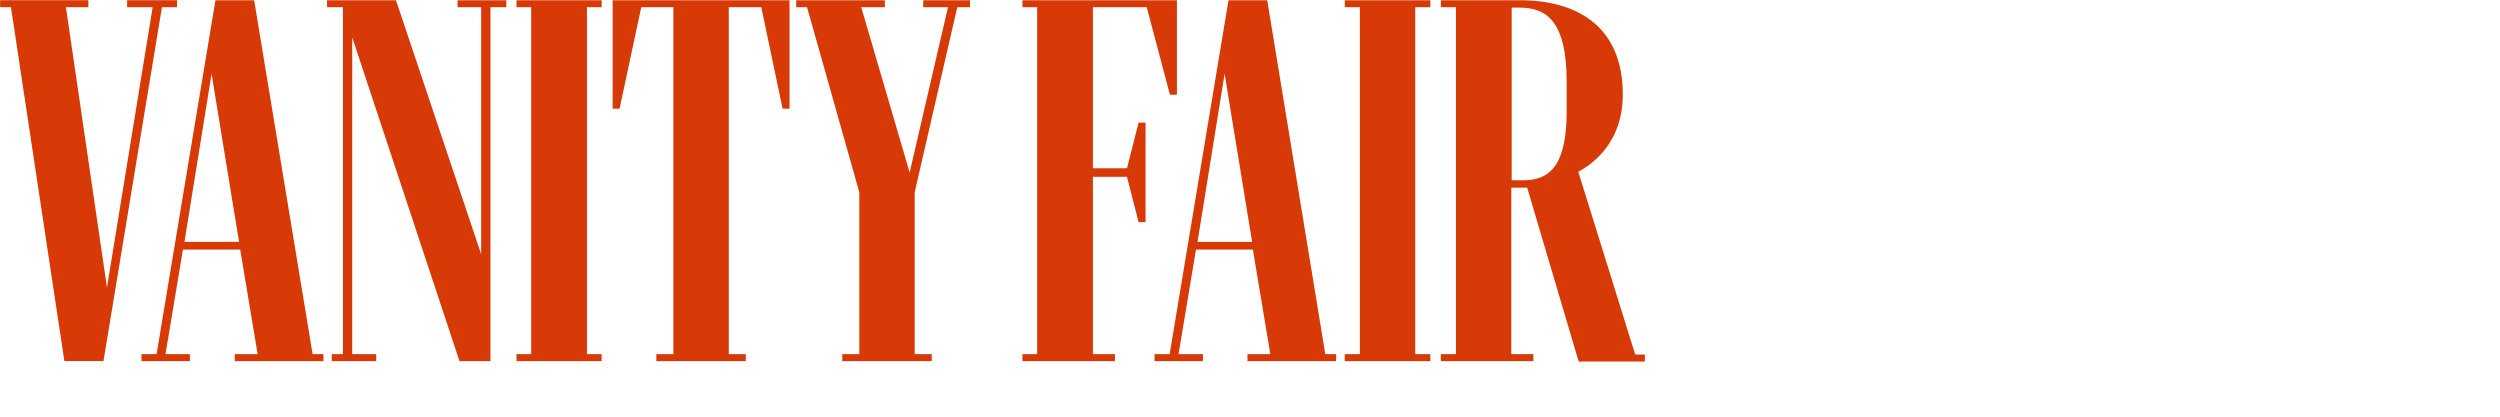 <?xml version="1.0" encoding="UTF-8" standalone="no"?>
<!-- Created with Inkscape (http://www.inkscape.org/) -->

<svg
   width="180"
   height="30"
   viewBox="0 0 47.625 7.938"
   version="1.1"
   id="svg1"
   xmlns="http://www.w3.org/2000/svg"
   xmlns:svg="http://www.w3.org/2000/svg">
  <defs
     id="defs1">
    <clipPath
       id="j"
       clipPathUnits="userSpaceOnUse">
      <path
         d="m -236.488,-1.146 h 270 v 59.27 h -270 z"
         id="path10" />
    </clipPath>
    <clipPath
       id="i"
       clipPathUnits="userSpaceOnUse">
      <path
         d="m -220.72,-1.146 h 270 v 59.27 h -270 z"
         id="path9" />
    </clipPath>
    <clipPath
       id="h"
       clipPathUnits="userSpaceOnUse">
      <path
         d="m -189.497,-1.146 h 270 v 59.27 h -270 z"
         id="path8" />
    </clipPath>
    <clipPath
       id="g"
       clipPathUnits="userSpaceOnUse">
      <path
         d="m -167.813,-1.146 h 270 v 59.27 h -270 z"
         id="path7" />
    </clipPath>
    <clipPath
       id="f"
       clipPathUnits="userSpaceOnUse">
      <path
         d="m -138.243,-1.146 h 270 v 59.27 h -270 z"
         id="path6" />
    </clipPath>
    <clipPath
       id="e"
       clipPathUnits="userSpaceOnUse">
      <path
         d="m -107.72,-1.146 h 270 v 59.27 h -270 z"
         id="path5" />
    </clipPath>
    <clipPath
       id="d"
       clipPathUnits="userSpaceOnUse">
      <path
         d="m -84.765,-1.146 h 270 v 59.27 h -270 z"
         id="path4" />
    </clipPath>
    <clipPath
       id="c"
       clipPathUnits="userSpaceOnUse">
      <path
         d="m -54.433,-1.146 h 270 v 59.27 h -270 z"
         id="path3" />
    </clipPath>
    <clipPath
       id="b"
       clipPathUnits="userSpaceOnUse">
      <path
         d="m -23.21,-1.146 h 270 v 59.27 h -270 z"
         id="path2" />
    </clipPath>
    <clipPath
       id="a"
       clipPathUnits="userSpaceOnUse">
      <path
         d="m -10.556,0 h 270 v 59.268 h -270 z"
         id="path1-5" />
    </clipPath>
  </defs>
  <g
     id="layer1"
     transform="translate(-92.046,-36.915)">
    <g
       id="g10"
       transform="translate(-8.144,-0.529)">
      <path
         d="m 0,0 h 6.422 l 9.602,58.124 h 2.48 v 1.144 h -8.203 v -1.144 h 4.197 L 6.995,12.083 0.254,58.124 h 3.688 v 1.144 h -14.498 v -1.144 h 1.781 z"
         clip-path="url(#a)"
         style="fill:#d73a07;fill-opacity:1;fill-rule:nonzero;stroke:none"
         transform="matrix(0.116,0,0,-0.116,101.415,44.323)"
         id="path11" />
      <path
         d="M 0,0 V -1.145 H 7.949 V 0 H 3.943 l 2.861,17.17 h 9.411 L 19.077,0 H 15.325 V -1.145 H 29.887 V 0 H 28.106 L 18.504,58.124 H 12.146 L 2.48,0 Z m 7.058,18.442 4.452,27.599 4.514,-27.599 z"
         clip-path="url(#b)"
         style="fill:#d73a07;fill-opacity:1;fill-rule:nonzero;stroke:none"
         transform="matrix(0.116,0,0,-0.116,102.884,44.191)"
         id="path12" />
      <path
         d="M 0,0 V -1.145 H 7.313 V 0 H 3.37 V 52.019 L 20.985,-1.145 h 5.087 v 58.124 h 2.607 v 1.145 h -8.012 v -1.145 h 3.878 V 16.407 L 10.556,58.124 H -0.763 V 56.979 H 1.844 V 0 Z"
         clip-path="url(#c)"
         style="fill:#d73a07;fill-opacity:1;fill-rule:nonzero;stroke:none"
         transform="matrix(0.116,0,0,-0.116,106.508,44.191)"
         id="path13" />
      <path
         d="M 0,0 V -1.145 H 13.99 V 0 h -2.416 v 56.979 h 2.416 v 1.145 H 0 V 56.979 H 2.416 V 0 Z"
         clip-path="url(#d)"
         style="fill:#d73a07;fill-opacity:1;fill-rule:nonzero;stroke:none"
         transform="matrix(0.116,0,0,-0.116,110.028,44.191)"
         id="path14" />
      <path
         d="M 0,0 V -1.145 H 14.689 V 0 h -2.798 v 56.979 h 5.342 L 20.73,40.318 h 1.145 V 58.124 H -7.186 V 40.318 h 1.145 L -2.48,56.979 H 2.798 V 0 Z"
         clip-path="url(#e)"
         style="fill:#d73a07;fill-opacity:1;fill-rule:nonzero;stroke:none"
         transform="matrix(0.116,0,0,-0.116,112.693,44.191)"
         id="path15" />
      <path
         d="M 0,0 V -1.145 H 14.689 V 0 h -2.798 v 26.582 l 6.995,30.397 h 2.098 v 1.145 H 13.29 v -1.145 h 4.07 L 11.064,29.825 3.116,56.979 h 3.878 v 1.145 H -7.568 v -1.145 h 1.781 L 2.798,26.582 V 0 Z"
         clip-path="url(#f)"
         style="fill:#d73a07;fill-opacity:1;fill-rule:nonzero;stroke:none"
         transform="matrix(0.116,0,0,-0.116,116.235,44.191)"
         id="path16" />
      <path
         d="M 0,0 V -1.145 H 15.198 V 0 h -3.624 v 29.125 h 5.596 l 1.907,-7.44 h 1.145 V 38.028 H 19.077 L 17.17,30.524 h -5.596 v 26.455 h 8.838 l 3.816,-14.372 h 1.145 V 58.124 H 0 V 56.979 H 2.417 V 0 Z"
         clip-path="url(#g)"
         style="fill:#d73a07;fill-opacity:1;fill-rule:nonzero;stroke:none"
         transform="matrix(0.116,0,0,-0.116,119.667,44.191)"
         id="path17" />
      <path
         d="M 0,0 V -1.145 H 7.948 V 0 H 3.943 l 2.861,17.17 h 9.347 L 19.014,0 H 15.261 V -1.145 H 29.823 V 0 h -1.78 L 18.505,58.124 H 12.146 L 2.48,0 Z m 7.059,18.442 4.451,27.599 4.515,-27.599 z"
         clip-path="url(#h)"
         style="fill:#d73a07;fill-opacity:1;fill-rule:nonzero;stroke:none"
         transform="matrix(0.116,0,0,-0.116,122.184,44.191)"
         id="path18" />
      <path
         d="M 0,0 V -1.145 H 14.054 V 0 h -2.48 v 56.979 h 2.48 v 1.145 H 0 V 56.979 H 2.48 V 0 Z"
         clip-path="url(#i)"
         style="fill:#d73a07;fill-opacity:1;fill-rule:nonzero;stroke:none"
         transform="matrix(0.116,0,0,-0.116,125.808,44.191)"
         id="path19" />
      <path
         d="M 0,0 V -1.145 H 15.198 V 0 h -3.625 v 27.345 h 2.608 l 8.457,-28.553 h 10.873 v 1.144 h -1.589 l -9.347,30.016 c 1.844,1.018 7.312,4.388 7.312,12.719 0,10.938 -7.249,15.453 -16.915,15.453 H 0 V 56.979 H 2.48 V 0 Z m 12.909,56.915 c 4.451,0 7.758,-2.225 7.758,-12.209 V 40 c 0,-8.331 -2.29,-11.447 -7.123,-11.447 h -1.907 v 28.362 z"
         clip-path="url(#j)"
         style="fill:#d73a07;fill-opacity:1;fill-rule:nonzero;stroke:none"
         transform="matrix(0.116,0,0,-0.116,127.638,44.191)"
         id="path20" />
    </g>
  </g>
</svg>
